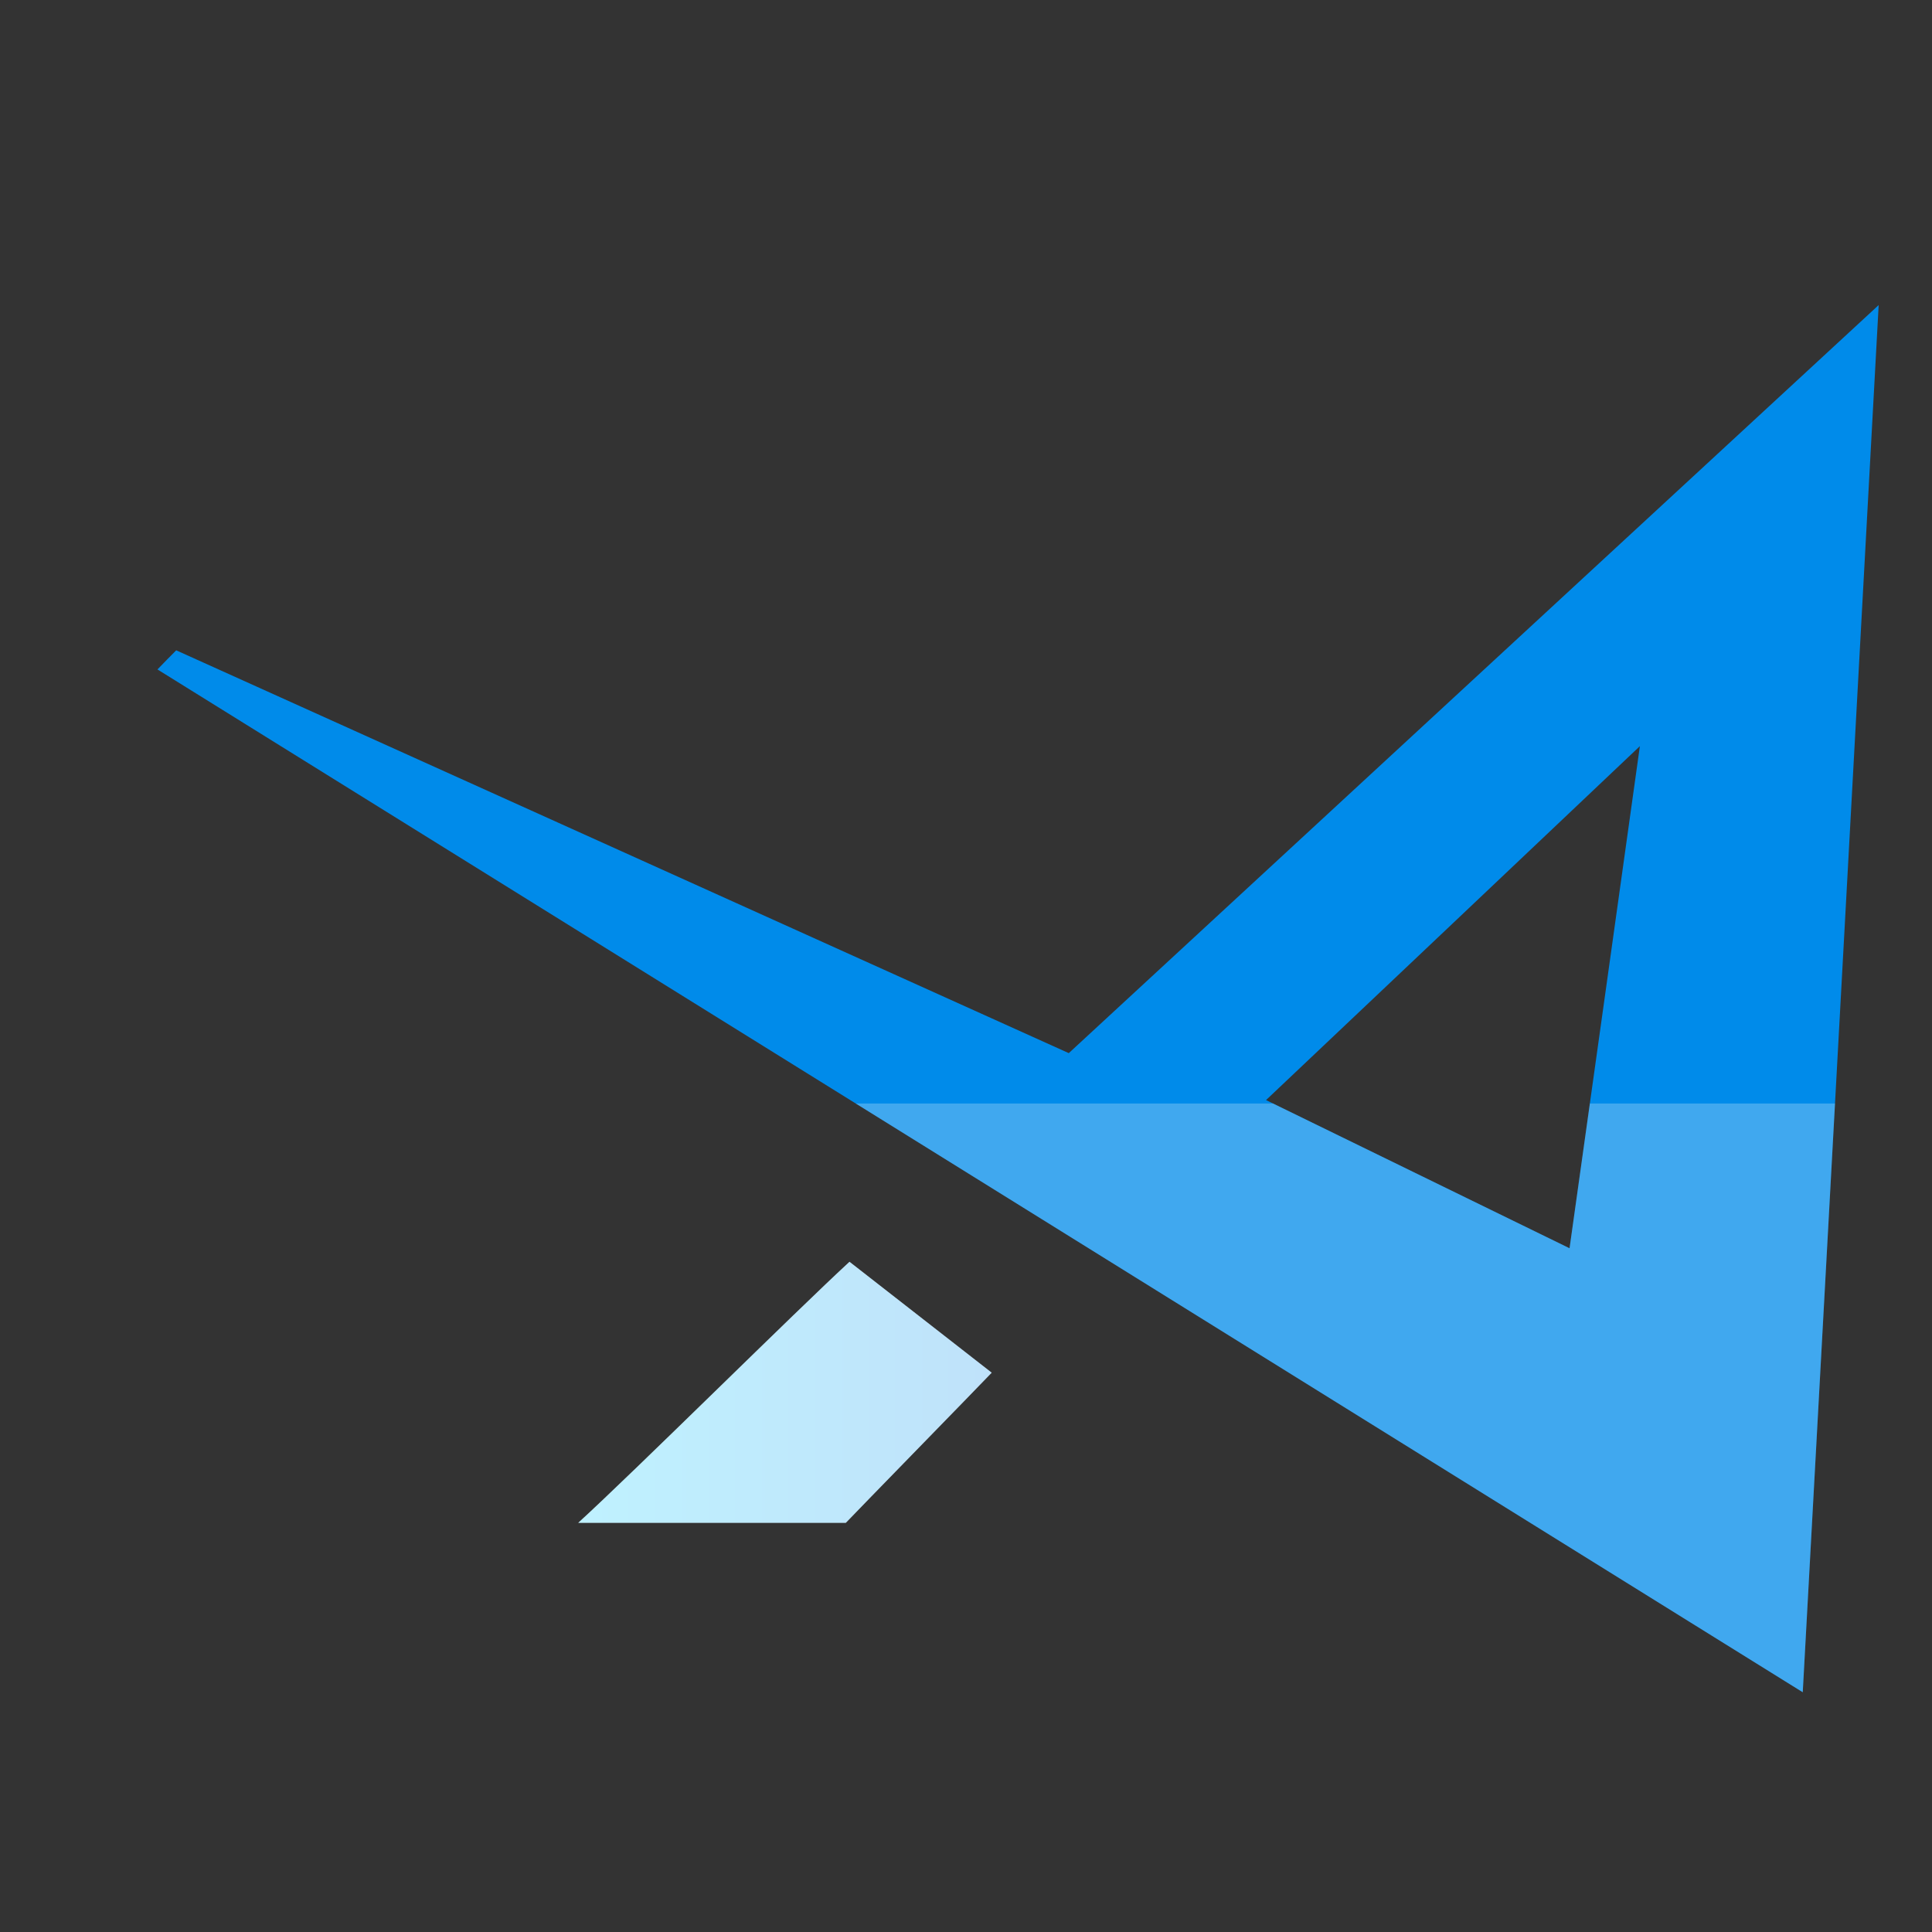 <?xml version="1.0" encoding="utf-8"?>
<!-- Generator: Adobe Illustrator 25.2.0, SVG Export Plug-In . SVG Version: 6.00 Build 0)  -->
<svg version="1.1" id="Layer_1" xmlns="http://www.w3.org/2000/svg" xmlns:xlink="http://www.w3.org/1999/xlink" x="0px" y="0px"
	 viewBox="0 0 100 100" style="enable-background:new 0 0 100 100;" xml:space="preserve">
<rect x="0" y="0" width="100" height="100" fill="#333333" stroke="none"/>
<g>
	<path style="fill:#008BEA;" d="M8.15,34.65c0.32-0.33,0.64-0.66,0.97-0.99c15.28,6.89,30.55,13.79,46.2,20.85
		c13.81-12.76,27.37-25.28,41.92-38.72c-1.31,24.04-2.58,47.13-3.93,71.8C64.21,69.5,36.18,52.07,8.15,34.65z M65.53,56.94
		c5.08,2.48,9.9,4.83,15.71,7.67c1.26-8.95,2.36-16.85,3.64-25.99C77.82,45.31,71.82,50.99,65.53,56.94z"/>
	<path style="fill:#FFFFFF;" d="M29.93,78.82c5.18,0,9.51,0,13.85,0c0.46-0.49,7.09-7.28,7.55-7.77c-2.37-1.85-4.74-3.7-7.36-5.74
		C41.28,67.78,32.78,76.22,29.93,78.82z"/>
</g>
<g>
	<defs>
		<rect id="SVGID_118_" x="-68.71" y="57.11" width="658.41" height="68.77"/>
	</defs>
	<clipPath id="SVGID_1_">
		<use xlink:href="#SVGID_118_"  style="overflow:visible;"/>
	</clipPath>
	<g style="clip-path:url(#SVGID_1_);">
		<g style="opacity:0.25;">
			<path style="fill:#FFFFFF;" d="M8.15,34.65c0.32-0.33,0.64-0.66,0.97-0.99c15.28,6.89,30.55,13.79,46.2,20.85
				c13.81-12.76,27.37-25.28,41.92-38.72c-1.31,24.04-2.58,47.13-3.93,71.8C64.21,69.5,36.18,52.07,8.15,34.65z M65.53,56.94
				c5.08,2.48,9.9,4.83,15.71,7.67c1.26-8.95,2.36-16.85,3.64-25.99C77.82,45.31,71.82,50.99,65.53,56.94z"/>
			<linearGradient id="SVGID_2_" gradientUnits="userSpaceOnUse" x1="29.935" y1="72.068" x2="51.333" y2="72.068">
				<stop  offset="0" style="stop-color:#00C9FF"/>
				<stop  offset="1" style="stop-color:#008BEA"/>
			</linearGradient>
			<path style="fill:url(#SVGID_2_);" d="M29.93,78.82c5.18,0,9.51,0,13.85,0c0.46-0.49,7.09-7.28,7.55-7.77
				c-2.37-1.85-4.74-3.7-7.36-5.74C41.28,67.78,32.78,76.22,29.93,78.82z"/>
		</g>
	</g>
</g>
</svg>
